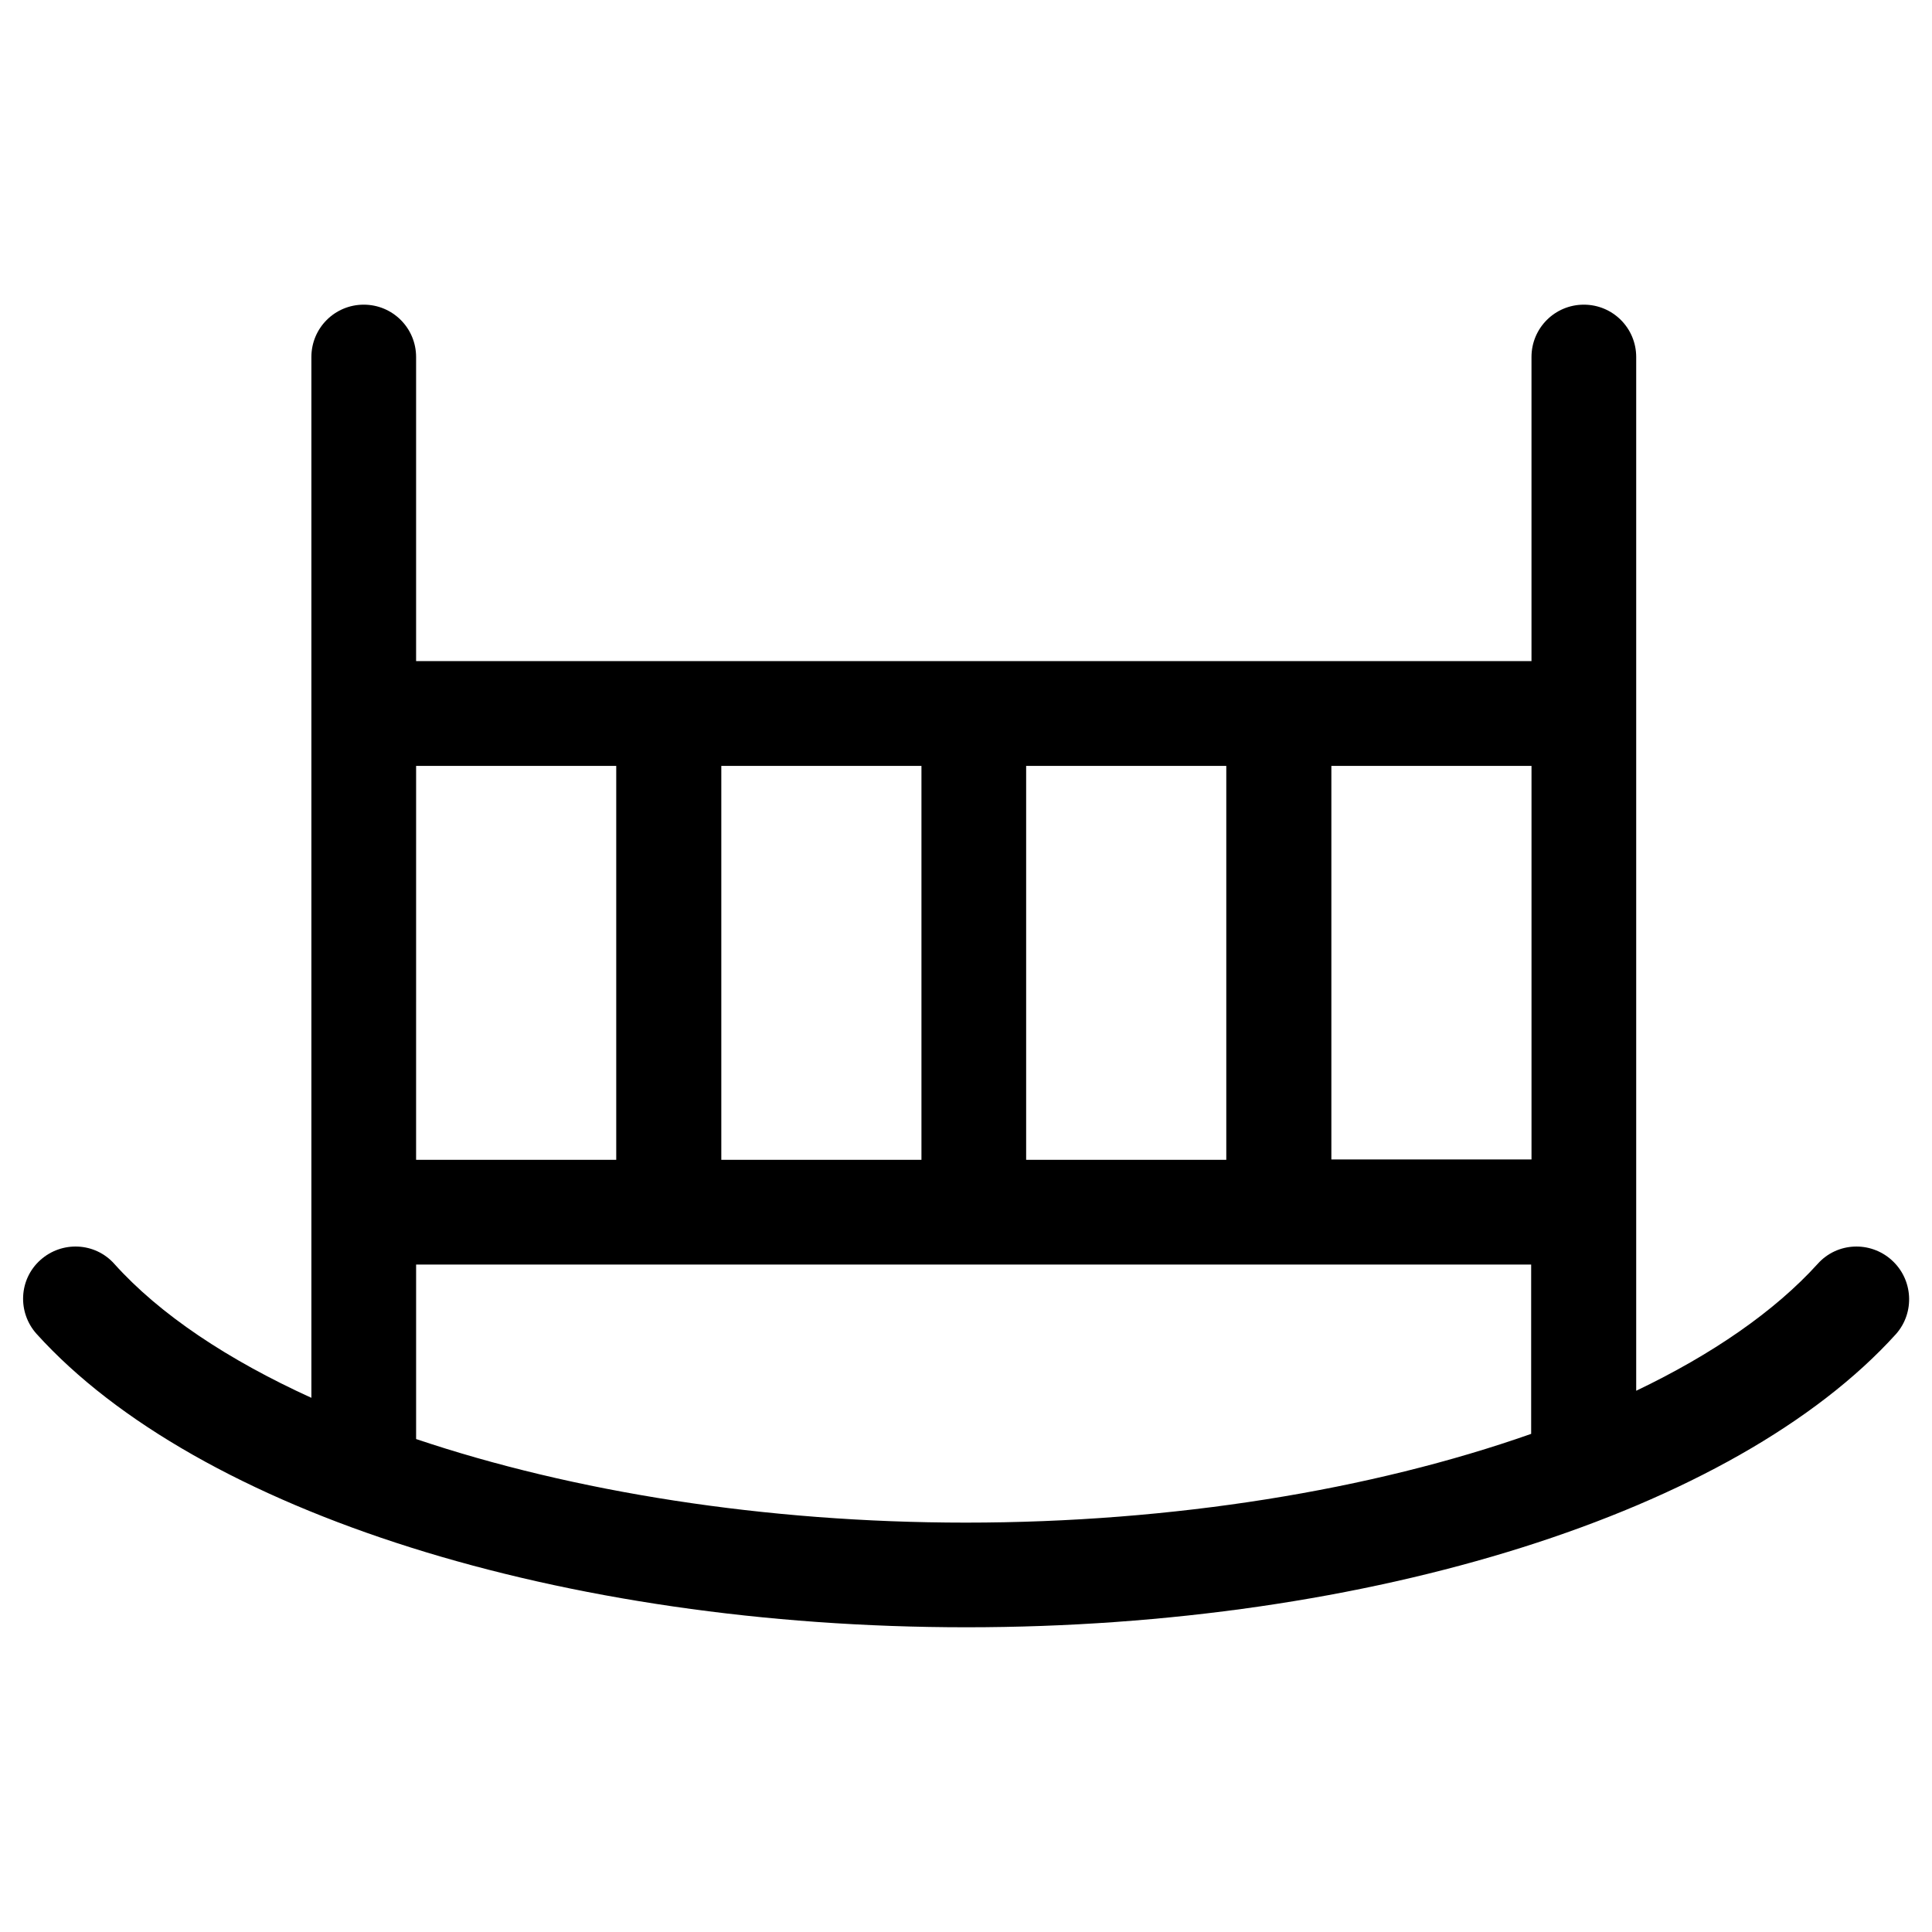 <?xml version="1.0" encoding="UTF-8"?>
<!-- Uploaded to: SVG Repo, www.svgrepo.com, Generator: SVG Repo Mixer Tools -->
<svg fill="#000000" width="800px" height="800px" version="1.1" viewBox="144 144 512 512" xmlns="http://www.w3.org/2000/svg">
 <path d="m645.31 477.93c-5.707-5.117-14.465-4.723-19.582 0.984-11.414 12.594-27.945 24.008-48.117 33.652v-273.95c0-7.676-6.199-13.875-13.875-13.875s-13.875 6.199-13.875 13.875v80.59h-295.59v-80.59c0-7.676-6.199-13.875-13.875-13.875s-13.875 6.199-13.875 13.875v275.82c-22.043-10.035-40.148-22.043-52.25-35.523-5.117-5.707-13.875-6.102-19.582-0.984-5.707 5.117-6.102 13.875-0.984 19.582 42.707 47.23 139.43 77.734 246.39 77.734 106.96 0 203.69-30.504 246.39-77.734 5.016-5.707 4.527-14.465-1.184-19.582zm-95.445-26.664h-53.039v-104.3h53.039zm-214.71 0v-104.3h53.039v104.4h-53.039zm80.785-104.3h53.039v104.4h-53.039zm-108.63 0v104.4h-53.039l0.004-104.4zm-53.035 178.4v-46.25h295.5v44.875c-42.215 14.859-94.859 23.52-149.86 23.52-53.137-0.004-104.11-8.172-145.63-22.145z"/>
</svg>